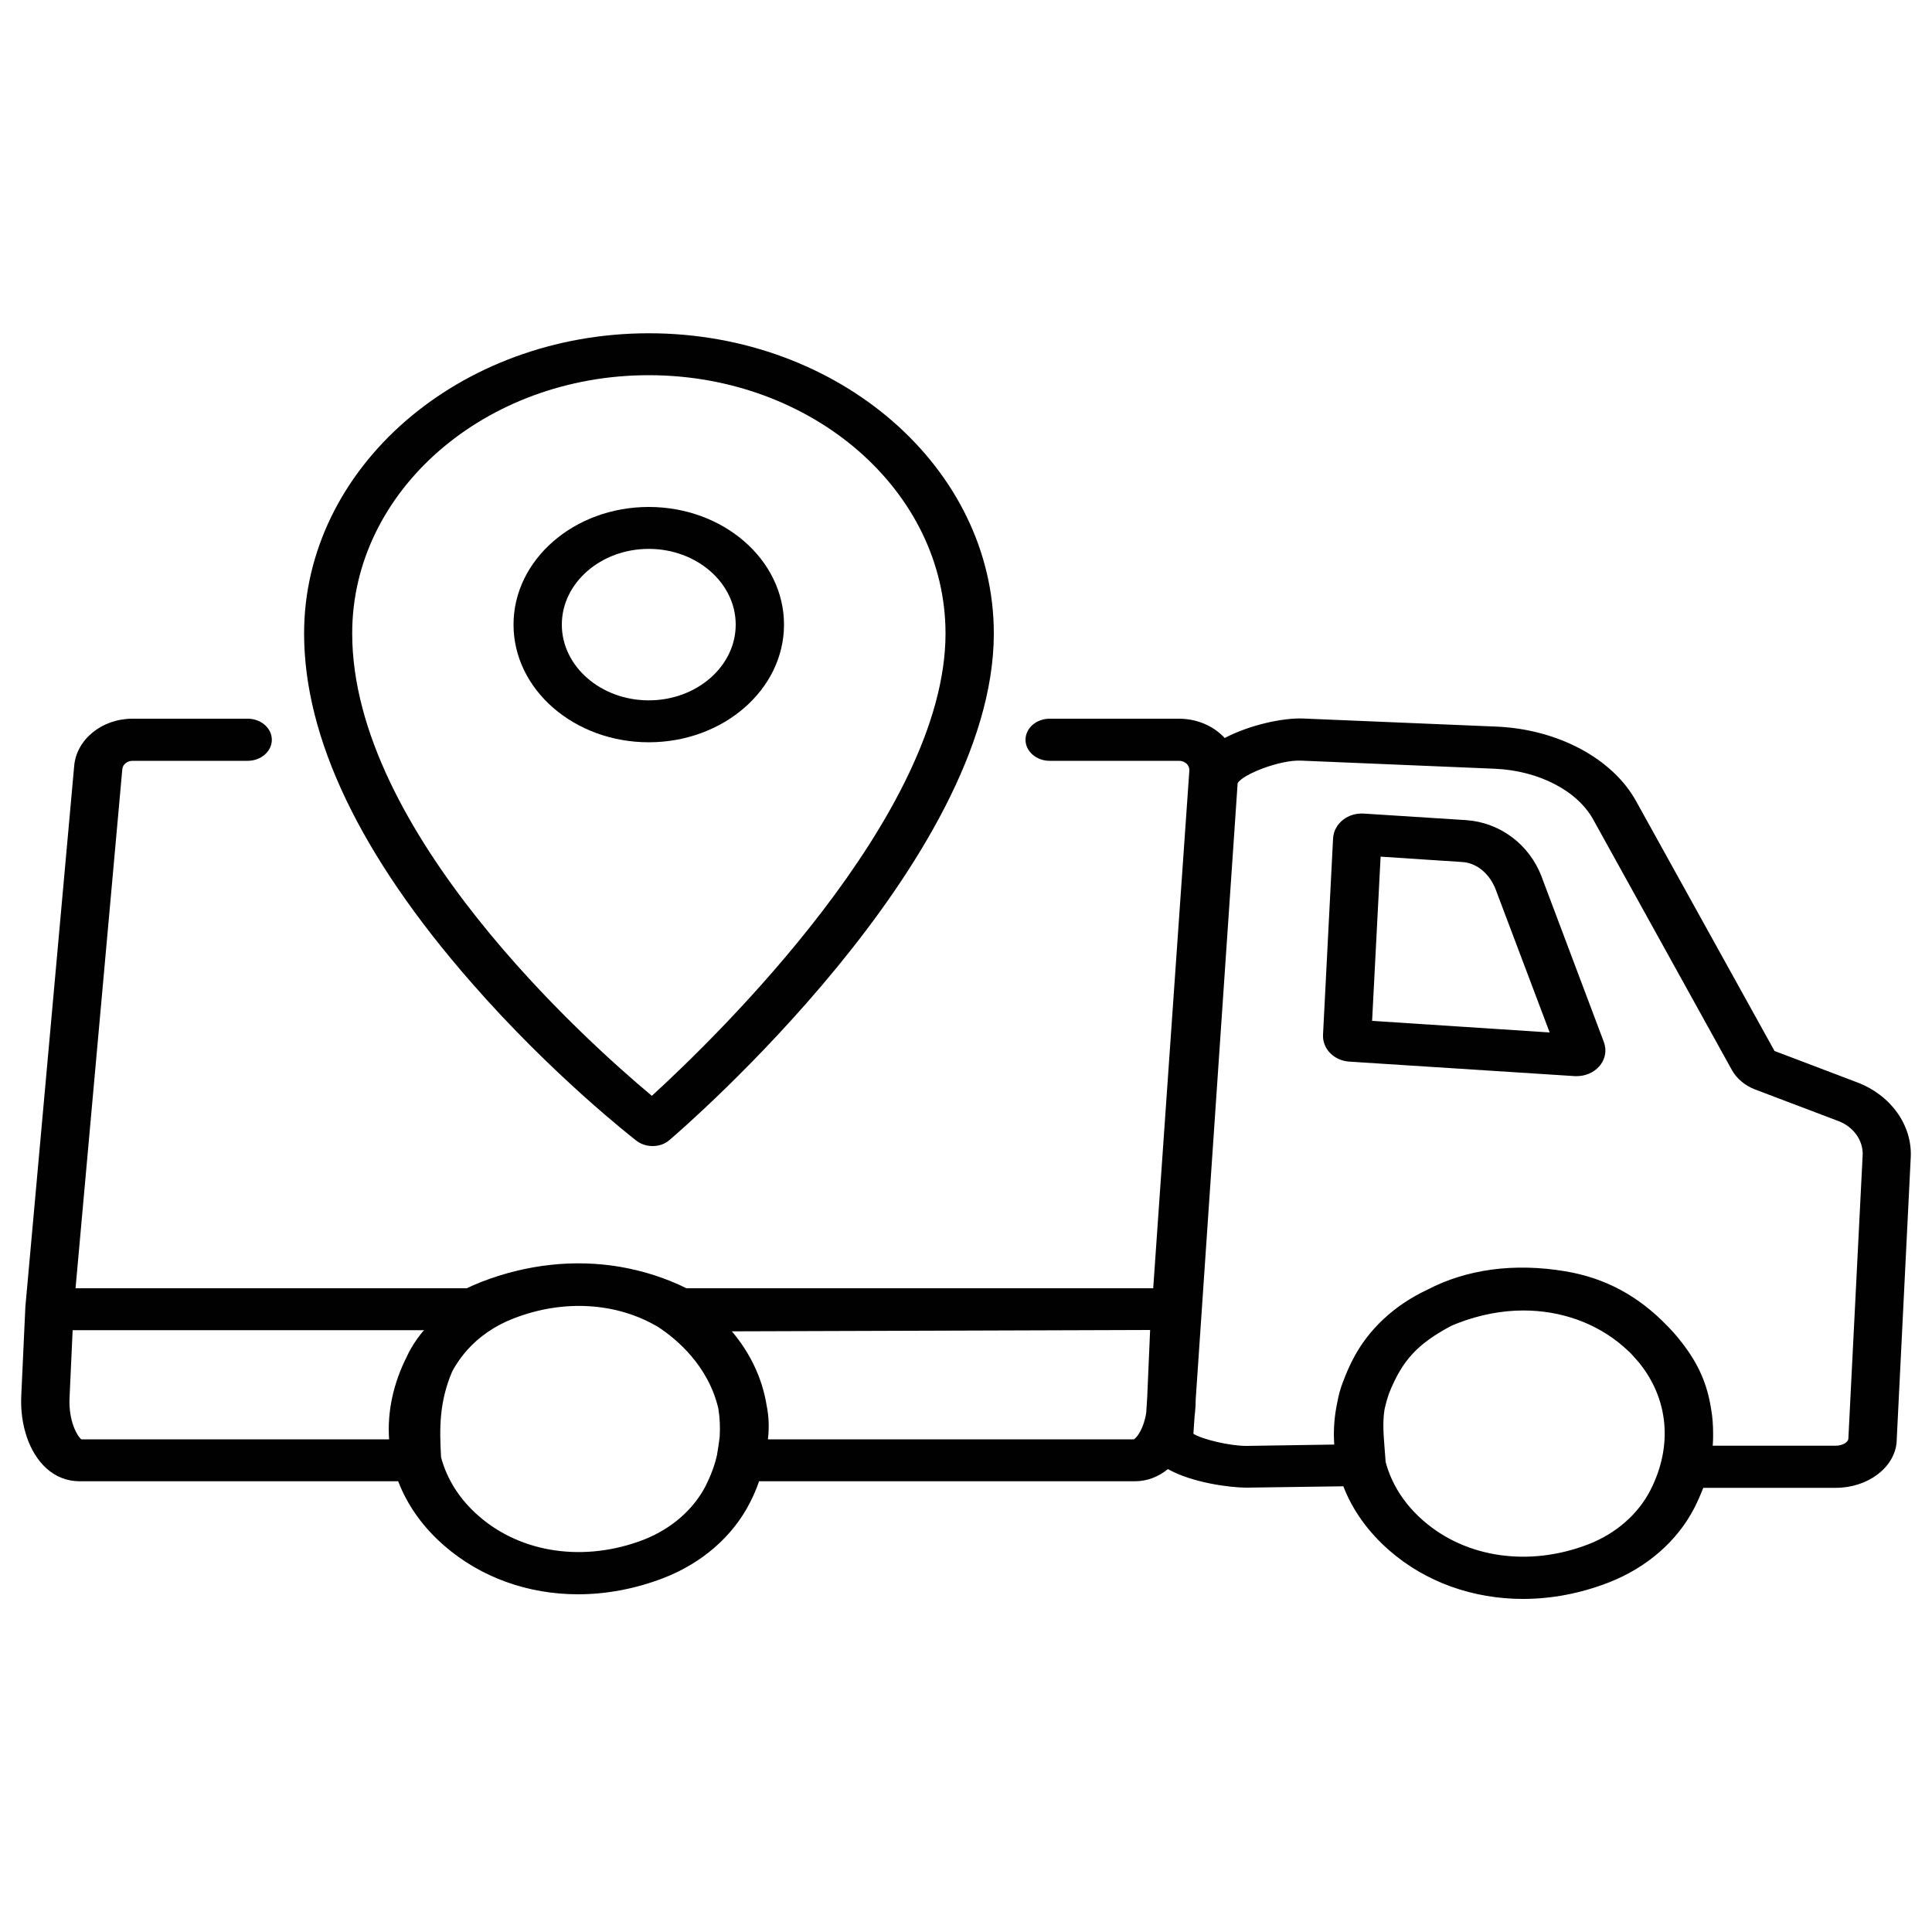 <?xml version="1.0" encoding="utf-8"?>
<!-- Generator: Adobe Illustrator 26.0.1, SVG Export Plug-In . SVG Version: 6.00 Build 0)  -->
<svg version="1.1" id="Layer_1" xmlns="http://www.w3.org/2000/svg" xmlns:xlink="http://www.w3.org/1999/xlink" x="0px" y="0px"
	 viewBox="0 0 100 100" style="enable-background:new 0 0 100 100;" xml:space="preserve">
<style type="text/css">
	.st0{display:none;}
	.st1{display:inline;}
	.st2{fill:#010101;}
	.st3{fill:#FFFFFF;}
	.st4{display:inline;fill:none;stroke:#010101;stroke-width:14;stroke-linecap:round;stroke-linejoin:round;stroke-miterlimit:10;}
	
		.st5{display:inline;fill:#FFFFFF;stroke:#010101;stroke-width:14;stroke-linecap:round;stroke-linejoin:round;stroke-miterlimit:10;}
</style>
<g class="st0">
	<g class="st1">
		<path class="st2" d="M46.14,52.57c-0.23,0-0.46-0.06-0.67-0.16c-0.34-0.18-0.59-0.48-0.7-0.84l-8.49-27.3
			c-0.23-0.75,0.19-1.56,0.94-1.79l27.3-8.49c0.76-0.23,1.56,0.19,1.79,0.94l8.49,27.3c0.11,0.36,0.08,0.75-0.1,1.09
			c-0.18,0.34-0.48,0.59-0.84,0.7l-27.3,8.49C46.43,52.55,46.28,52.57,46.14,52.57z M39.44,24.78l7.64,24.57l24.57-7.64l-7.64-24.57
			L39.44,24.78z"/>
	</g>
	<g class="st1">
		<path class="st2" d="M55.38,82.39c-0.23,0-0.46-0.06-0.67-0.16c-0.34-0.18-0.59-0.48-0.7-0.84l-8.86-28.5
			c-0.23-0.75,0.19-1.56,0.94-1.79l34.37-10.69c0.75-0.23,1.56,0.19,1.79,0.94l8.86,28.5c0.11,0.36,0.08,0.75-0.1,1.09
			c-0.18,0.34-0.48,0.59-0.84,0.7L55.81,82.33C55.67,82.37,55.53,82.39,55.38,82.39z M48.31,53.4l8.01,25.77l31.64-9.84l-8.01-25.77
			L48.31,53.4z"/>
	</g>
	<g class="st1">
		<path class="st2" d="M80.57,79.62c-0.61,0-1.17-0.39-1.37-1.01c-0.23-0.75,0.19-1.56,0.94-1.79l10.11-3.14
			c0.75-0.23,1.56,0.19,1.79,0.94c0.23,0.75-0.19,1.56-0.94,1.79L81,79.55C80.86,79.59,80.71,79.62,80.57,79.62z"/>
	</g>
	<g class="st1">
		<path class="st2" d="M53.11,88.07c-1.36,0-2.61-0.87-3.04-2.23L28.11,15.2L8.65,4.98c-0.7-0.37-0.97-1.23-0.6-1.93
			c0.37-0.7,1.23-0.97,1.93-0.6l19.98,10.5c0.34,0.18,0.59,0.48,0.7,0.84l22.14,71.2c0.05,0.17,0.23,0.26,0.4,0.21l23.8-7.4
			c0.36-0.11,0.75-0.08,1.09,0.1l11.5,6.05c0.7,0.37,0.97,1.23,0.6,1.93c-0.37,0.7-1.23,0.97-1.93,0.6L77.29,80.7l-23.24,7.23
			C53.74,88.03,53.42,88.07,53.11,88.07z"/>
	</g>
	<g class="st1">
		
			<ellipse transform="matrix(1 -0.015 0.015 1 -1.283 0.804)" class="st3" cx="53.03" cy="86.04" rx="10.25" ry="10.25"/>
		<path class="st2" d="M53.03,97.72c-4.98,0-9.61-3.21-11.16-8.21c-0.93-2.98-0.64-6.14,0.81-8.9c1.45-2.76,3.89-4.79,6.87-5.72
			c6.15-1.91,12.71,1.54,14.62,7.68v0c0.93,2.98,0.64,6.14-0.81,8.9c-1.45,2.76-3.89,4.79-6.87,5.72
			C55.35,97.55,54.18,97.72,53.03,97.72z M53.02,77.22c-0.87,0-1.74,0.13-2.61,0.4c-2.25,0.7-4.09,2.23-5.19,4.32
			c-1.1,2.09-1.31,4.47-0.61,6.72c1.44,4.64,6.4,7.25,11.04,5.8c2.25-0.7,4.09-2.23,5.19-4.32c1.1-2.09,1.31-4.47,0.61-6.72v0
			C60.28,79.64,56.78,77.22,53.02,77.22z"/>
	</g>
	<g class="st1">
		
			<ellipse transform="matrix(0.979 -0.205 0.205 0.979 -16.526 12.711)" class="st3" cx="53.03" cy="86.04" rx="4.46" ry="4.46"/>
		<path class="st2" d="M53.02,91.93c-0.94,0-1.88-0.23-2.73-0.68c-1.39-0.73-2.42-1.96-2.88-3.46c-0.47-1.5-0.32-3.1,0.41-4.49
			c0.73-1.39,1.96-2.42,3.46-2.88c3.1-0.96,6.41,0.77,7.37,3.87c0.47,1.5,0.32,3.1-0.41,4.49c-0.73,1.39-1.96,2.42-3.46,2.88
			C54.2,91.84,53.61,91.93,53.02,91.93z M53.03,83.01c-0.3,0-0.6,0.04-0.9,0.14c-0.77,0.24-1.41,0.77-1.78,1.48
			c-0.38,0.72-0.45,1.54-0.21,2.31c0.24,0.77,0.77,1.41,1.48,1.78c0.72,0.38,1.54,0.45,2.31,0.21c0.77-0.24,1.41-0.77,1.78-1.48
			c0.38-0.72,0.45-1.54,0.21-2.31C55.52,83.84,54.32,83.01,53.03,83.01z"/>
	</g>
</g>
<g class="st0">
	<g class="st1">
		<path class="st2" d="M63.72,69.16H25.23c-0.09,0-0.18-0.01-0.28-0.02h-5.29c-0.51,0-0.92-0.43-0.92-0.96
			c0-0.53,0.41-0.96,0.92-0.96H25c0.04,0,0.08,0,0.12,0.01c0.05,0.01,0.08,0.01,0.11,0.01h38.48c1.83,0,3.32-1.55,3.32-3.45V32.42
			c0-1.9-1.49-3.45-3.32-3.45H18.93c-0.51,0-0.92-0.43-0.92-0.96c0-0.53,0.41-0.96,0.92-0.96h44.79c2.84,0,5.16,2.41,5.16,5.36V63.8
			C68.88,66.76,66.56,69.16,63.72,69.16z"/>
	</g>
	<g class="st1">
		<path class="st2" d="M14.89,28.97h-1.7c-0.51,0-0.92-0.43-0.92-0.96c0-0.53,0.41-0.96,0.92-0.96h1.7c0.51,0,0.92,0.43,0.92,0.96
			C15.81,28.54,15.4,28.97,14.89,28.97z"/>
	</g>
	<g class="st1">
		<path class="st2" d="M16.12,69.15h-3.5c-0.51,0-0.92-0.43-0.92-0.96c0-0.53,0.41-0.96,0.92-0.96h3.5c0.51,0,0.92,0.43,0.92,0.96
			C17.04,68.72,16.63,69.15,16.12,69.15z"/>
	</g>
	<g class="st1">
		<g>
			<path class="st2" d="M23.23,34.06h-9.71c-0.51,0-0.92-0.43-0.92-0.96c0-0.53,0.41-0.96,0.92-0.96h9.71
				c0.51,0,0.92,0.43,0.92,0.96C24.15,33.64,23.74,34.06,23.23,34.06z"/>
		</g>
		<g>
			<path class="st2" d="M27.14,39.05h-6.95c-0.51,0-0.92-0.43-0.92-0.96c0-0.53,0.41-0.96,0.92-0.96h6.95
				c0.51,0,0.92,0.43,0.92,0.96C28.06,38.62,27.65,39.05,27.14,39.05z"/>
		</g>
		<g>
			<path class="st2" d="M25.62,44.03H10.43c-0.51,0-0.92-0.43-0.92-0.96s0.41-0.96,0.92-0.96h15.19c0.51,0,0.92,0.43,0.92,0.96
				S26.13,44.03,25.62,44.03z"/>
		</g>
		<g>
			<path class="st2" d="M29.39,49.02h-13c-0.51,0-0.92-0.43-0.92-0.96s0.41-0.96,0.92-0.96h13c0.51,0,0.92,0.43,0.92,0.96
				S29.9,49.02,29.39,49.02z"/>
		</g>
		<g>
			<path class="st2" d="M33.57,54.01h-12.1c-0.51,0-0.92-0.43-0.92-0.96c0-0.53,0.41-0.96,0.92-0.96h12.1
				c0.51,0,0.92,0.43,0.92,0.96C34.49,53.58,34.08,54.01,33.57,54.01z"/>
		</g>
		<g>
			<path class="st2" d="M27.14,58.99H14.01c-0.51,0-0.92-0.43-0.92-0.96c0-0.53,0.41-0.96,0.92-0.96h13.14
				c0.51,0,0.92,0.43,0.92,0.96C28.06,58.56,27.65,58.99,27.14,58.99z"/>
		</g>
		<g>
			<path class="st2" d="M24.49,63.98H12c-0.51,0-0.92-0.43-0.92-0.96s0.41-0.96,0.92-0.96h12.5c0.51,0,0.92,0.43,0.92,0.96
				S25,63.98,24.49,63.98z"/>
		</g>
		<g>
			<path class="st2" d="M7.26,44.03H4.63c-0.51,0-0.92-0.43-0.92-0.96s0.41-0.96,0.92-0.96h2.63c0.51,0,0.92,0.43,0.92,0.96
				S7.77,44.03,7.26,44.03z"/>
		</g>
		<g>
			<path class="st2" d="M4.59,49.03H4.26c-0.51,0-0.92-0.43-0.92-0.96s0.41-0.96,0.92-0.96h0.33c0.51,0,0.92,0.43,0.92,0.96
				S5.09,49.03,4.59,49.03z"/>
		</g>
		<g>
			<path class="st2" d="M10.08,54.01H8.73c-0.51,0-0.92-0.43-0.92-0.96c0-0.53,0.41-0.96,0.92-0.96h1.35c0.51,0,0.92,0.43,0.92,0.96
				C11,53.58,10.58,54.01,10.08,54.01z"/>
		</g>
		<g>
			<path class="st2" d="M16.75,39.05H9c-0.51,0-0.92-0.43-0.92-0.96c0-0.53,0.41-0.96,0.92-0.96h7.75c0.51,0,0.92,0.43,0.92,0.96
				C17.67,38.62,17.26,39.05,16.75,39.05z"/>
		</g>
		<g>
			<path class="st2" d="M12.69,49.02H8.38c-0.51,0-0.92-0.43-0.92-0.96s0.41-0.96,0.92-0.96h4.32c0.51,0,0.92,0.43,0.92,0.96
				S13.2,49.02,12.69,49.02z"/>
		</g>
		<g>
			<path class="st2" d="M17.67,54.01h-4.32c-0.51,0-0.92-0.43-0.92-0.96c0-0.53,0.41-0.96,0.92-0.96h4.32
				c0.51,0,0.92,0.43,0.92,0.96C18.59,53.58,18.18,54.01,17.67,54.01z"/>
		</g>
		<g>
			<path class="st2" d="M8.26,63.98H6.41c-0.51,0-0.92-0.43-0.92-0.96s0.41-0.96,0.92-0.96h1.85c0.51,0,0.92,0.43,0.92,0.96
				S8.77,63.98,8.26,63.98z"/>
		</g>
		<g>
			<path class="st2" d="M10.52,58.99H3.41c-0.51,0-0.92-0.43-0.92-0.96c0-0.53,0.41-0.96,0.92-0.96h7.11c0.51,0,0.92,0.43,0.92,0.96
				C11.44,58.56,11.02,58.99,10.52,58.99z"/>
		</g>
		<g>
			<path class="st2" d="M9.57,34.06H5.56c-0.51,0-0.92-0.43-0.92-0.96c0-0.53,0.41-0.96,0.92-0.96h4.01c0.51,0,0.92,0.43,0.92,0.96
				C10.49,33.64,10.08,34.06,9.57,34.06z"/>
		</g>
	</g>
	<path class="st4" d="M67.96,34.64v13.47h0v18.42c0,0.92,0.72,1.67,1.61,1.67H90.5c0.89,0,1.61-0.75,1.61-1.67V51.8
		c0-2.04-1.66-3.69-3.71-3.69h-0.63c-0.61,0-1.17-0.36-1.44-0.93l-5.41-11.39c-0.82-1.72-2.55-2.81-4.46-2.81h-6.89
		C68.68,32.97,67.96,33.72,67.96,34.64z"/>
	<path class="st4" d="M71.34,38.67c0-0.92,0.58-1.67,1.31-1.67h3.75c1.14,0,2.17,0.8,2.66,2.07l2.55,6.64
		c0.43,1.11-0.2,2.41-1.17,2.41h-7.79c-0.72,0-1.31-0.75-1.31-1.67V38.67z"/>
	<ellipse class="st5" cx="77.79" cy="67.66" rx="7.86" ry="8.17"/>
	<ellipse class="st5" cx="37.34" cy="67.66" rx="7.86" ry="8.17"/>
	<ellipse class="st5" cx="37.34" cy="67.66" rx="2.37" ry="2.46"/>
	<ellipse class="st5" cx="77.79" cy="67.66" rx="2.37" ry="2.46"/>
</g>
<g class="st0">
	<g class="st1">
		<path class="st2" d="M66.98,67.64H27.18c-0.09,0-0.19-0.01-0.29-0.02h-5.47c-0.53,0-0.95-0.43-0.95-0.95s0.43-0.95,0.95-0.95h5.53
			c0.04,0,0.08,0,0.12,0.01c0.05,0.01,0.09,0.01,0.12,0.01h39.79c1.89,0,3.43-1.54,3.43-3.43V31.07c0-1.89-1.54-3.43-3.43-3.43
			H20.67c-0.53,0-0.95-0.43-0.95-0.95c0-0.53,0.43-0.95,0.95-0.95h46.31c2.94,0,5.33,2.39,5.33,5.33V62.3
			C72.31,65.24,69.92,67.64,66.98,67.64z"/>
	</g>
	<g class="st1">
		<path class="st2" d="M16.49,27.64h-1.76c-0.53,0-0.95-0.43-0.95-0.95c0-0.53,0.43-0.95,0.95-0.95h1.76c0.53,0,0.95,0.43,0.95,0.95
			C17.44,27.21,17.01,27.64,16.49,27.64z"/>
	</g>
	<g class="st1">
		<path class="st2" d="M17.76,67.62h-3.62c-0.53,0-0.95-0.43-0.95-0.95s0.43-0.95,0.95-0.95h3.62c0.53,0,0.95,0.43,0.95,0.95
			S18.29,67.62,17.76,67.62z"/>
	</g>
	<g class="st1">
		<g>
			<path class="st2" d="M25.12,32.71H15.07c-0.53,0-0.95-0.43-0.95-0.95c0-0.53,0.43-0.95,0.95-0.95h10.04
				c0.53,0,0.95,0.43,0.95,0.95C26.07,32.28,25.64,32.71,25.12,32.71z"/>
		</g>
		<g>
			<path class="st2" d="M29.16,37.67h-7.19c-0.53,0-0.95-0.43-0.95-0.95c0-0.53,0.43-0.95,0.95-0.95h7.19
				c0.53,0,0.95,0.43,0.95,0.95C30.11,37.24,29.68,37.67,29.16,37.67z"/>
		</g>
		<g>
			<path class="st2" d="M27.58,42.63H11.88c-0.53,0-0.95-0.43-0.95-0.95c0-0.53,0.43-0.95,0.95-0.95h15.71
				c0.53,0,0.95,0.43,0.95,0.95C28.53,42.21,28.11,42.63,27.58,42.63z"/>
		</g>
		<g>
			<path class="st2" d="M31.49,47.59H18.04c-0.53,0-0.95-0.43-0.95-0.95s0.43-0.95,0.95-0.95h13.45c0.53,0,0.95,0.43,0.95,0.95
				S32.01,47.59,31.49,47.59z"/>
		</g>
		<g>
			<path class="st2" d="M35.8,52.55H23.29c-0.53,0-0.95-0.43-0.95-0.95s0.43-0.95,0.95-0.95H35.8c0.53,0,0.95,0.43,0.95,0.95
				S36.33,52.55,35.8,52.55z"/>
		</g>
		<g>
			<path class="st2" d="M29.16,57.51H15.58c-0.53,0-0.95-0.43-0.95-0.95s0.43-0.95,0.95-0.95h13.58c0.53,0,0.95,0.43,0.95,0.95
				S29.68,57.51,29.16,57.51z"/>
		</g>
		<g>
			<path class="st2" d="M26.42,62.47H13.5c-0.53,0-0.95-0.43-0.95-0.95s0.43-0.95,0.95-0.95h12.92c0.53,0,0.95,0.43,0.95,0.95
				S26.94,62.47,26.42,62.47z"/>
		</g>
		<g>
			<path class="st2" d="M8.6,42.63H5.88c-0.53,0-0.95-0.43-0.95-0.95c0-0.53,0.43-0.95,0.95-0.95H8.6c0.53,0,0.95,0.43,0.95,0.95
				C9.55,42.21,9.13,42.63,8.6,42.63z"/>
		</g>
		<g>
			<path class="st2" d="M5.84,47.6H5.5c-0.53,0-0.95-0.43-0.95-0.95S4.97,45.7,5.5,45.7h0.34c0.53,0,0.95,0.43,0.95,0.95
				S6.36,47.6,5.84,47.6z"/>
		</g>
		<g>
			<path class="st2" d="M11.51,52.55h-1.39c-0.53,0-0.95-0.43-0.95-0.95s0.43-0.95,0.95-0.95h1.39c0.53,0,0.95,0.43,0.95,0.95
				S12.04,52.55,11.51,52.55z"/>
		</g>
		<g>
			<path class="st2" d="M18.42,37.67h-8.01c-0.53,0-0.95-0.43-0.95-0.95c0-0.53,0.43-0.95,0.95-0.95h8.01
				c0.53,0,0.95,0.43,0.95,0.95C19.37,37.24,18.94,37.67,18.42,37.67z"/>
		</g>
		<g>
			<path class="st2" d="M14.22,47.59H9.75c-0.53,0-0.95-0.43-0.95-0.95s0.43-0.95,0.95-0.95h4.46c0.53,0,0.95,0.43,0.95,0.95
				S14.74,47.59,14.22,47.59z"/>
		</g>
		<g>
			<path class="st2" d="M19.37,52.55H14.9c-0.53,0-0.95-0.43-0.95-0.95s0.43-0.95,0.95-0.95h4.46c0.53,0,0.95,0.43,0.95,0.95
				S19.89,52.55,19.37,52.55z"/>
		</g>
		<g>
			<path class="st2" d="M9.64,62.47H7.72c-0.53,0-0.95-0.43-0.95-0.95s0.43-0.95,0.95-0.95h1.92c0.53,0,0.95,0.43,0.95,0.95
				S10.17,62.47,9.64,62.47z"/>
		</g>
		<g>
			<path class="st2" d="M11.97,57.51H4.62c-0.53,0-0.95-0.43-0.95-0.95s0.43-0.95,0.95-0.95h7.35c0.53,0,0.95,0.43,0.95,0.95
				S12.49,57.51,11.97,57.51z"/>
		</g>
		<g>
			<path class="st2" d="M10.99,32.71H6.84c-0.53,0-0.95-0.43-0.95-0.95c0-0.53,0.43-0.95,0.95-0.95h4.14c0.53,0,0.95,0.43,0.95,0.95
				C11.94,32.28,11.51,32.71,10.99,32.71z"/>
		</g>
	</g>
	<path class="st4" d="M71.36,33.28v13.4h0v18.33c0,0.92,0.75,1.67,1.67,1.67h21.64c0.92,0,1.67-0.75,1.67-1.67V50.36
		c0-2.03-1.72-3.68-3.83-3.68h-0.66c-0.63,0-1.21-0.36-1.49-0.93l-5.59-11.34c-0.84-1.71-2.64-2.8-4.61-2.8h-7.12
		C72.1,31.62,71.36,32.36,71.36,33.28z"/>
	<path class="st4" d="M74.85,37.29c0-0.92,0.6-1.67,1.35-1.67h3.88c1.17,0,2.24,0.8,2.75,2.06l2.64,6.6c0.44,1.11-0.21,2.4-1.21,2.4
		H76.2c-0.75,0-1.35-0.75-1.35-1.67V37.29z"/>
	<circle class="st5" cx="81.53" cy="66.14" r="8.13"/>
	<circle class="st5" cx="39.71" cy="66.14" r="8.13"/>
	
		<ellipse transform="matrix(0.966 -0.258 0.258 0.966 -15.705 12.469)" class="st5" cx="39.71" cy="66.14" rx="2.45" ry="2.45"/>
	
		<ellipse transform="matrix(0.973 -0.23 0.23 0.973 -13.014 20.5)" class="st5" cx="81.53" cy="66.14" rx="2.45" ry="2.45"/>
</g>
<g class="st0">
	<g class="st1">
		<path class="st2" d="M43.63,55.63h-54.59c-0.13,0-0.26-0.01-0.4-0.02h-7.5c-0.72,0-1.3-0.58-1.3-1.3c0-0.72,0.58-1.3,1.3-1.3h7.58
			c0.06,0,0.11,0,0.17,0.01c0.07,0.01,0.12,0.01,0.16,0.01h54.59c2.6,0,4.71-2.11,4.71-4.71V5.47c0-2.6-2.11-4.71-4.71-4.71H-19.9
			c-0.72,0-1.3-0.58-1.3-1.3s0.58-1.3,1.3-1.3h63.53c4.04,0,7.32,3.28,7.32,7.32v42.84C50.94,52.35,47.66,55.63,43.63,55.63z"/>
	</g>
	<g class="st1">
		<path class="st2" d="M-25.63,0.77h-2.41c-0.72,0-1.3-0.58-1.3-1.3s0.58-1.3,1.3-1.3h2.41c0.72,0,1.3,0.58,1.3,1.3
			S-24.91,0.77-25.63,0.77z"/>
	</g>
	<g class="st1">
		<path class="st2" d="M-23.89,55.61h-4.97c-0.72,0-1.3-0.58-1.3-1.3c0-0.72,0.58-1.3,1.3-1.3h4.97c0.72,0,1.3,0.58,1.3,1.3
			C-22.58,55.03-23.17,55.61-23.89,55.61z"/>
	</g>
	<g class="st1">
		<g>
			<path class="st2" d="M-13.79,7.72h-13.78c-0.72,0-1.3-0.58-1.3-1.3c0-0.72,0.58-1.3,1.3-1.3h13.78c0.72,0,1.3,0.58,1.3,1.3
				C-12.49,7.14-13.07,7.72-13.79,7.72z"/>
		</g>
		<g>
			<path class="st2" d="M-8.25,14.53h-9.86c-0.72,0-1.3-0.58-1.3-1.3c0-0.72,0.58-1.3,1.3-1.3h9.86c0.72,0,1.3,0.58,1.3,1.3
				C-6.95,13.94-7.53,14.53-8.25,14.53z"/>
		</g>
		<g>
			<path class="st2" d="M-10.41,21.33h-21.55c-0.72,0-1.3-0.58-1.3-1.3c0-0.72,0.58-1.3,1.3-1.3h21.55c0.72,0,1.3,0.58,1.3,1.3
				C-9.11,20.75-9.69,21.33-10.41,21.33z"/>
		</g>
		<g>
			<path class="st2" d="M-5.06,28.14H-23.5c-0.72,0-1.3-0.58-1.3-1.3c0-0.72,0.58-1.3,1.3-1.3h18.45c0.72,0,1.3,0.58,1.3,1.3
				C-3.75,27.55-4.34,28.14-5.06,28.14z"/>
		</g>
		<g>
			<path class="st2" d="M0.86,34.94H-16.3c-0.72,0-1.3-0.58-1.3-1.3s0.58-1.3,1.3-1.3H0.86c0.72,0,1.3,0.58,1.3,1.3
				S1.58,34.94,0.86,34.94z"/>
		</g>
		<g>
			<path class="st2" d="M-8.25,41.75h-18.63c-0.72,0-1.3-0.58-1.3-1.3c0-0.72,0.58-1.3,1.3-1.3h18.63c0.72,0,1.3,0.58,1.3,1.3
				C-6.95,41.16-7.53,41.75-8.25,41.75z"/>
		</g>
		<g>
			<path class="st2" d="M-12.01,48.55h-17.72c-0.72,0-1.3-0.58-1.3-1.3c0-0.72,0.58-1.3,1.3-1.3h17.72c0.72,0,1.3,0.58,1.3,1.3
				C-10.7,47.97-11.29,48.55-12.01,48.55z"/>
		</g>
		<g>
			<path class="st2" d="M-36.45,21.33h-3.73c-0.72,0-1.3-0.58-1.3-1.3c0-0.72,0.58-1.3,1.3-1.3h3.73c0.72,0,1.3,0.58,1.3,1.3
				C-35.15,20.75-35.73,21.33-36.45,21.33z"/>
		</g>
		<g>
			<path class="st2" d="M-40.25,28.15h-0.46c-0.72,0-1.3-0.58-1.3-1.3s0.58-1.3,1.3-1.3h0.46c0.72,0,1.3,0.58,1.3,1.3
				S-39.53,28.15-40.25,28.15z"/>
		</g>
		<g>
			<path class="st2" d="M-32.46,34.94h-1.91c-0.72,0-1.3-0.58-1.3-1.3s0.58-1.3,1.3-1.3h1.91c0.72,0,1.3,0.58,1.3,1.3
				S-31.74,34.94-32.46,34.94z"/>
		</g>
		<g>
			<path class="st2" d="M-22.99,14.53h-10.99c-0.72,0-1.3-0.58-1.3-1.3c0-0.72,0.58-1.3,1.3-1.3h10.99c0.72,0,1.3,0.58,1.3,1.3
				C-21.68,13.94-22.27,14.53-22.99,14.53z"/>
		</g>
		<g>
			<path class="st2" d="M-28.75,28.14h-6.12c-0.72,0-1.3-0.58-1.3-1.3c0-0.72,0.58-1.3,1.3-1.3h6.12c0.72,0,1.3,0.58,1.3,1.3
				C-27.44,27.55-28.03,28.14-28.75,28.14z"/>
		</g>
		<g>
			<path class="st2" d="M-21.69,34.94h-6.12c-0.72,0-1.3-0.58-1.3-1.3s0.58-1.3,1.3-1.3h6.12c0.72,0,1.3,0.58,1.3,1.3
				S-20.97,34.94-21.69,34.94z"/>
		</g>
		<g>
			<path class="st2" d="M-35.03,48.55h-2.63c-0.72,0-1.3-0.58-1.3-1.3c0-0.72,0.58-1.3,1.3-1.3h2.63c0.72,0,1.3,0.58,1.3,1.3
				C-33.72,47.97-34.31,48.55-35.03,48.55z"/>
		</g>
		<g>
			<path class="st2" d="M-31.83,41.75h-10.08c-0.72,0-1.3-0.58-1.3-1.3c0-0.72,0.58-1.3,1.3-1.3h10.08c0.72,0,1.3,0.58,1.3,1.3
				C-30.53,41.16-31.11,41.75-31.83,41.75z"/>
		</g>
		<g>
			<path class="st2" d="M-33.18,7.72h-5.68c-0.72,0-1.3-0.58-1.3-1.3c0-0.72,0.58-1.3,1.3-1.3h5.68c0.72,0,1.3,0.58,1.3,1.3
				C-31.88,7.14-32.46,7.72-33.18,7.72z"/>
		</g>
	</g>
	<path class="st4" d="M49.64,8.51v18.38h0v25.15c0,1.26,1.02,2.28,2.28,2.28h29.69c1.26,0,2.28-1.02,2.28-2.28V31.94
		c0-2.78-2.36-5.04-5.26-5.04h-0.9c-0.87,0-1.66-0.49-2.05-1.27l-7.67-15.55c-1.16-2.35-3.62-3.84-6.33-3.84h-9.77
		C50.66,6.23,49.64,7.25,49.64,8.51z"/>
	<path class="st4" d="M54.43,14.01c0-1.26,0.83-2.28,1.85-2.28h5.32c1.61,0,3.08,1.1,3.77,2.82l3.62,9.06
		c0.61,1.52-0.29,3.3-1.66,3.3H56.28c-1.02,0-1.85-1.02-1.85-2.28V14.01z"/>
	
		<ellipse transform="matrix(0.966 -0.258 0.258 0.966 -13.6 3.413)" class="st5" cx="6.22" cy="53.58" rx="3.36" ry="3.36"/>
	
		<ellipse transform="matrix(0.973 -0.23 0.23 0.973 -10.608 16.043)" class="st5" cx="63.59" cy="53.58" rx="3.36" ry="3.36"/>
</g>
<g>
	<path class="st2" d="M96.12,56.02l-4.27-1.62l-7.17-12.94c-1.22-2.2-4.04-3.71-7.2-3.85l-10.04-0.42
		c-0.99-0.04-2.72,0.31-4.05,1.01c-0.05-0.06-0.11-0.12-0.17-0.17c-0.57-0.53-1.37-0.83-2.19-0.83h-6.7c-0.69,0-1.25,0.49-1.25,1.09
		s0.56,1.09,1.25,1.09h6.7c0.19,0,0.32,0.09,0.38,0.14c0.06,0.06,0.16,0.18,0.15,0.37l-1.87,26.79H35.53
		c-1.07-0.53-2.22-0.9-3.44-1.11c-2.35-0.4-4.83-0.13-7.17,0.78c-0.26,0.1-0.51,0.21-0.76,0.33H3.91l2.42-26.86
		c0.02-0.25,0.25-0.44,0.53-0.44h5.96c0.69,0,1.25-0.49,1.25-1.09s-0.56-1.09-1.25-1.09H6.85c-1.57,0-2.89,1.07-3.01,2.44
		L1.31,67.67c0,0.01,0,0.01,0,0.02c0,0.01,0,0.01,0,0.02L1.1,72.25c-0.07,1.52,0.42,2.95,1.29,3.74c0.49,0.45,1.09,0.68,1.73,0.68
		h16.49c0.47,1.23,1.27,2.37,2.39,3.34c1.9,1.65,4.35,2.51,6.92,2.51c1.46,0,2.96-0.28,4.42-0.84c1.99-0.77,3.58-2.15,4.47-3.89
		c0.19-0.37,0.35-0.74,0.48-1.12h19.45c0.64,0,1.22-0.23,1.71-0.63c1.26,0.71,3.23,0.96,4.06,0.96c0.01,0,0.01,0,0.02,0l5-0.07
		c0.47,1.22,1.27,2.35,2.38,3.32c1.89,1.65,4.35,2.51,6.92,2.51c1.46,0,2.96-0.28,4.41-0.84c1.99-0.77,3.58-2.15,4.47-3.89
		c0.17-0.34,0.32-0.68,0.45-1.02h6.86c1.65,0,3.04-1.04,3.15-2.37c0-0.01,0-0.02,0-0.04L98.9,59.9
		C98.98,58.24,97.87,56.68,96.12,56.02z M21.81,69.01c-0.3,0.38-0.56,0.78-0.73,1.16c-0.73,1.43-1.04,2.91-0.94,4.33H4.21
		c-0.22-0.17-0.67-0.97-0.61-2.16l0.16-3.49h18.19C21.9,68.9,21.86,68.95,21.81,69.01z M37.25,74.38c-0.03,0.27-0.08,0.57-0.14,0.94
		c-0.12,0.53-0.32,1.06-0.58,1.58c-0.64,1.24-1.78,2.23-3.2,2.79c-3.05,1.18-6.33,0.72-8.55-1.22c-0.99-0.86-1.65-1.91-1.95-3.04
		c-0.09-1.54-0.09-2.87,0.57-4.43c0.14-0.27,0.31-0.53,0.5-0.78c0.08-0.11,0.17-0.21,0.26-0.32c0.63-0.71,1.46-1.29,2.43-1.66
		c2.6-1.01,5.37-0.82,7.5,0.46c0,0,0,0,0,0c0.94,0.62,2.57,1.99,3.09,4.2C37.26,73.38,37.28,73.88,37.25,74.38z M59.38,72.31
		l-0.05,0.8c-0.12,0.81-0.47,1.29-0.64,1.39H39.75c0-0.04,0-0.08,0.01-0.12c0.05-0.53,0.04-1.04-0.08-1.64
		c0-0.02-0.01-0.04-0.01-0.06c-0.23-1.35-0.83-2.64-1.79-3.77l21.65-0.07L59.38,72.31z M85.42,77.14c-0.64,1.24-1.77,2.23-3.2,2.79
		c-3.05,1.18-6.33,0.72-8.55-1.22c-0.99-0.86-1.65-1.91-1.95-3.04c-0.02-0.23-0.03-0.45-0.05-0.66c-0.06-0.75-0.11-1.4-0.01-2.04
		c0.06-0.29,0.14-0.57,0.24-0.86c0.68-1.7,1.47-2.55,3.19-3.47c0.12-0.06,0.25-0.11,0.38-0.16h0c1.12-0.43,2.27-0.65,3.38-0.65
		c1.93,0,3.76,0.64,5.17,1.86c0.14,0.12,0.26,0.24,0.39,0.36c0.03,0.04,0.07,0.07,0.1,0.11c0.11,0.12,0.21,0.24,0.31,0.35
		C86.36,72.39,86.6,74.84,85.42,77.14z M96.41,59.8l-0.74,14.68c-0.02,0.17-0.3,0.35-0.66,0.35h-6.36c0.01-0.14,0.02-0.29,0.02-0.44
		c0-0.04,0-0.07,0-0.11c0-0.04,0-0.08,0-0.11c0-0.41-0.03-0.82-0.1-1.22c-0.2-1.31-0.66-2.36-1.52-3.46
		c-0.03-0.03-0.05-0.07-0.08-0.1c-0.01-0.01-0.01-0.02-0.02-0.03c-0.2-0.25-0.42-0.5-0.65-0.73c-1.5-1.56-3.23-2.49-5.29-2.83
		c-2.63-0.44-5.1-0.11-7.14,0.96c-1.71,0.8-3.07,2.07-3.86,3.63c-0.18,0.35-0.34,0.71-0.47,1.07c0,0.01-0.01,0.01-0.01,0.02
		c-0.15,0.38-0.25,0.75-0.31,1.1c-0.16,0.73-0.21,1.47-0.16,2.19l-4.55,0.07c-0.86,0-2.3-0.34-2.74-0.63l0.06-0.88
		c0.02-0.18,0.04-0.37,0.05-0.56l0.01-0.35l2.17-31.88c0.25-0.46,2.19-1.22,3.28-1.17l10.04,0.42c2.26,0.1,4.25,1.13,5.08,2.62
		l7.18,12.97c0.25,0.45,0.68,0.81,1.2,1.01l4.3,1.63C95.93,58.31,96.45,59.03,96.41,59.8z"/>
	<path class="st2" d="M79.79,45.37c-0.63-1.66-2.15-2.8-3.9-2.92l-5.31-0.34c-0.39-0.02-0.77,0.09-1.06,0.32
		c-0.31,0.24-0.5,0.59-0.52,0.96l-0.52,10.16c-0.04,0.73,0.56,1.35,1.37,1.4l11.66,0.75c0.04,0,0.07,0,0.11,0
		c0.44,0,0.86-0.18,1.14-0.49c0.33-0.36,0.42-0.84,0.25-1.29L79.79,45.37z M71.02,52.84l0.44-8.5l4.25,0.28
		c0.73,0.05,1.4,0.61,1.71,1.43l2.79,7.39L71.02,52.84z"/>
	<path class="st2" d="M40.58,32.33c0-3.36-3.14-6.09-7-6.09c-3.86,0-7,2.73-7,6.09c0,3.36,3.14,6.09,7,6.09
		C37.44,38.42,40.58,35.69,40.58,32.33z M29.08,32.33c0-2.16,2.02-3.92,4.5-3.92c2.48,0,4.5,1.76,4.5,3.92
		c0,2.16-2.02,3.92-4.5,3.92C31.1,36.25,29.08,34.49,29.08,32.33z"/>
	<path class="st2" d="M32.95,59.05c0.24,0.18,0.53,0.27,0.83,0.27c0.32,0,0.63-0.1,0.87-0.31c0.69-0.59,16.79-14.46,16.79-26.22
		c0-8.57-8.01-15.54-17.85-15.54c-9.84,0-17.85,6.97-17.85,15.54c0,5.42,2.91,11.5,8.66,18.07C28.61,55.68,32.77,58.91,32.95,59.05z
		 M33.58,19.42c8.47,0,15.36,6,15.36,13.37c0,9.4-11.91,20.92-15.2,23.93c-3.39-2.83-15.51-13.68-15.51-23.93
		C18.22,25.41,25.11,19.42,33.58,19.42z"/>
</g>
</svg>
